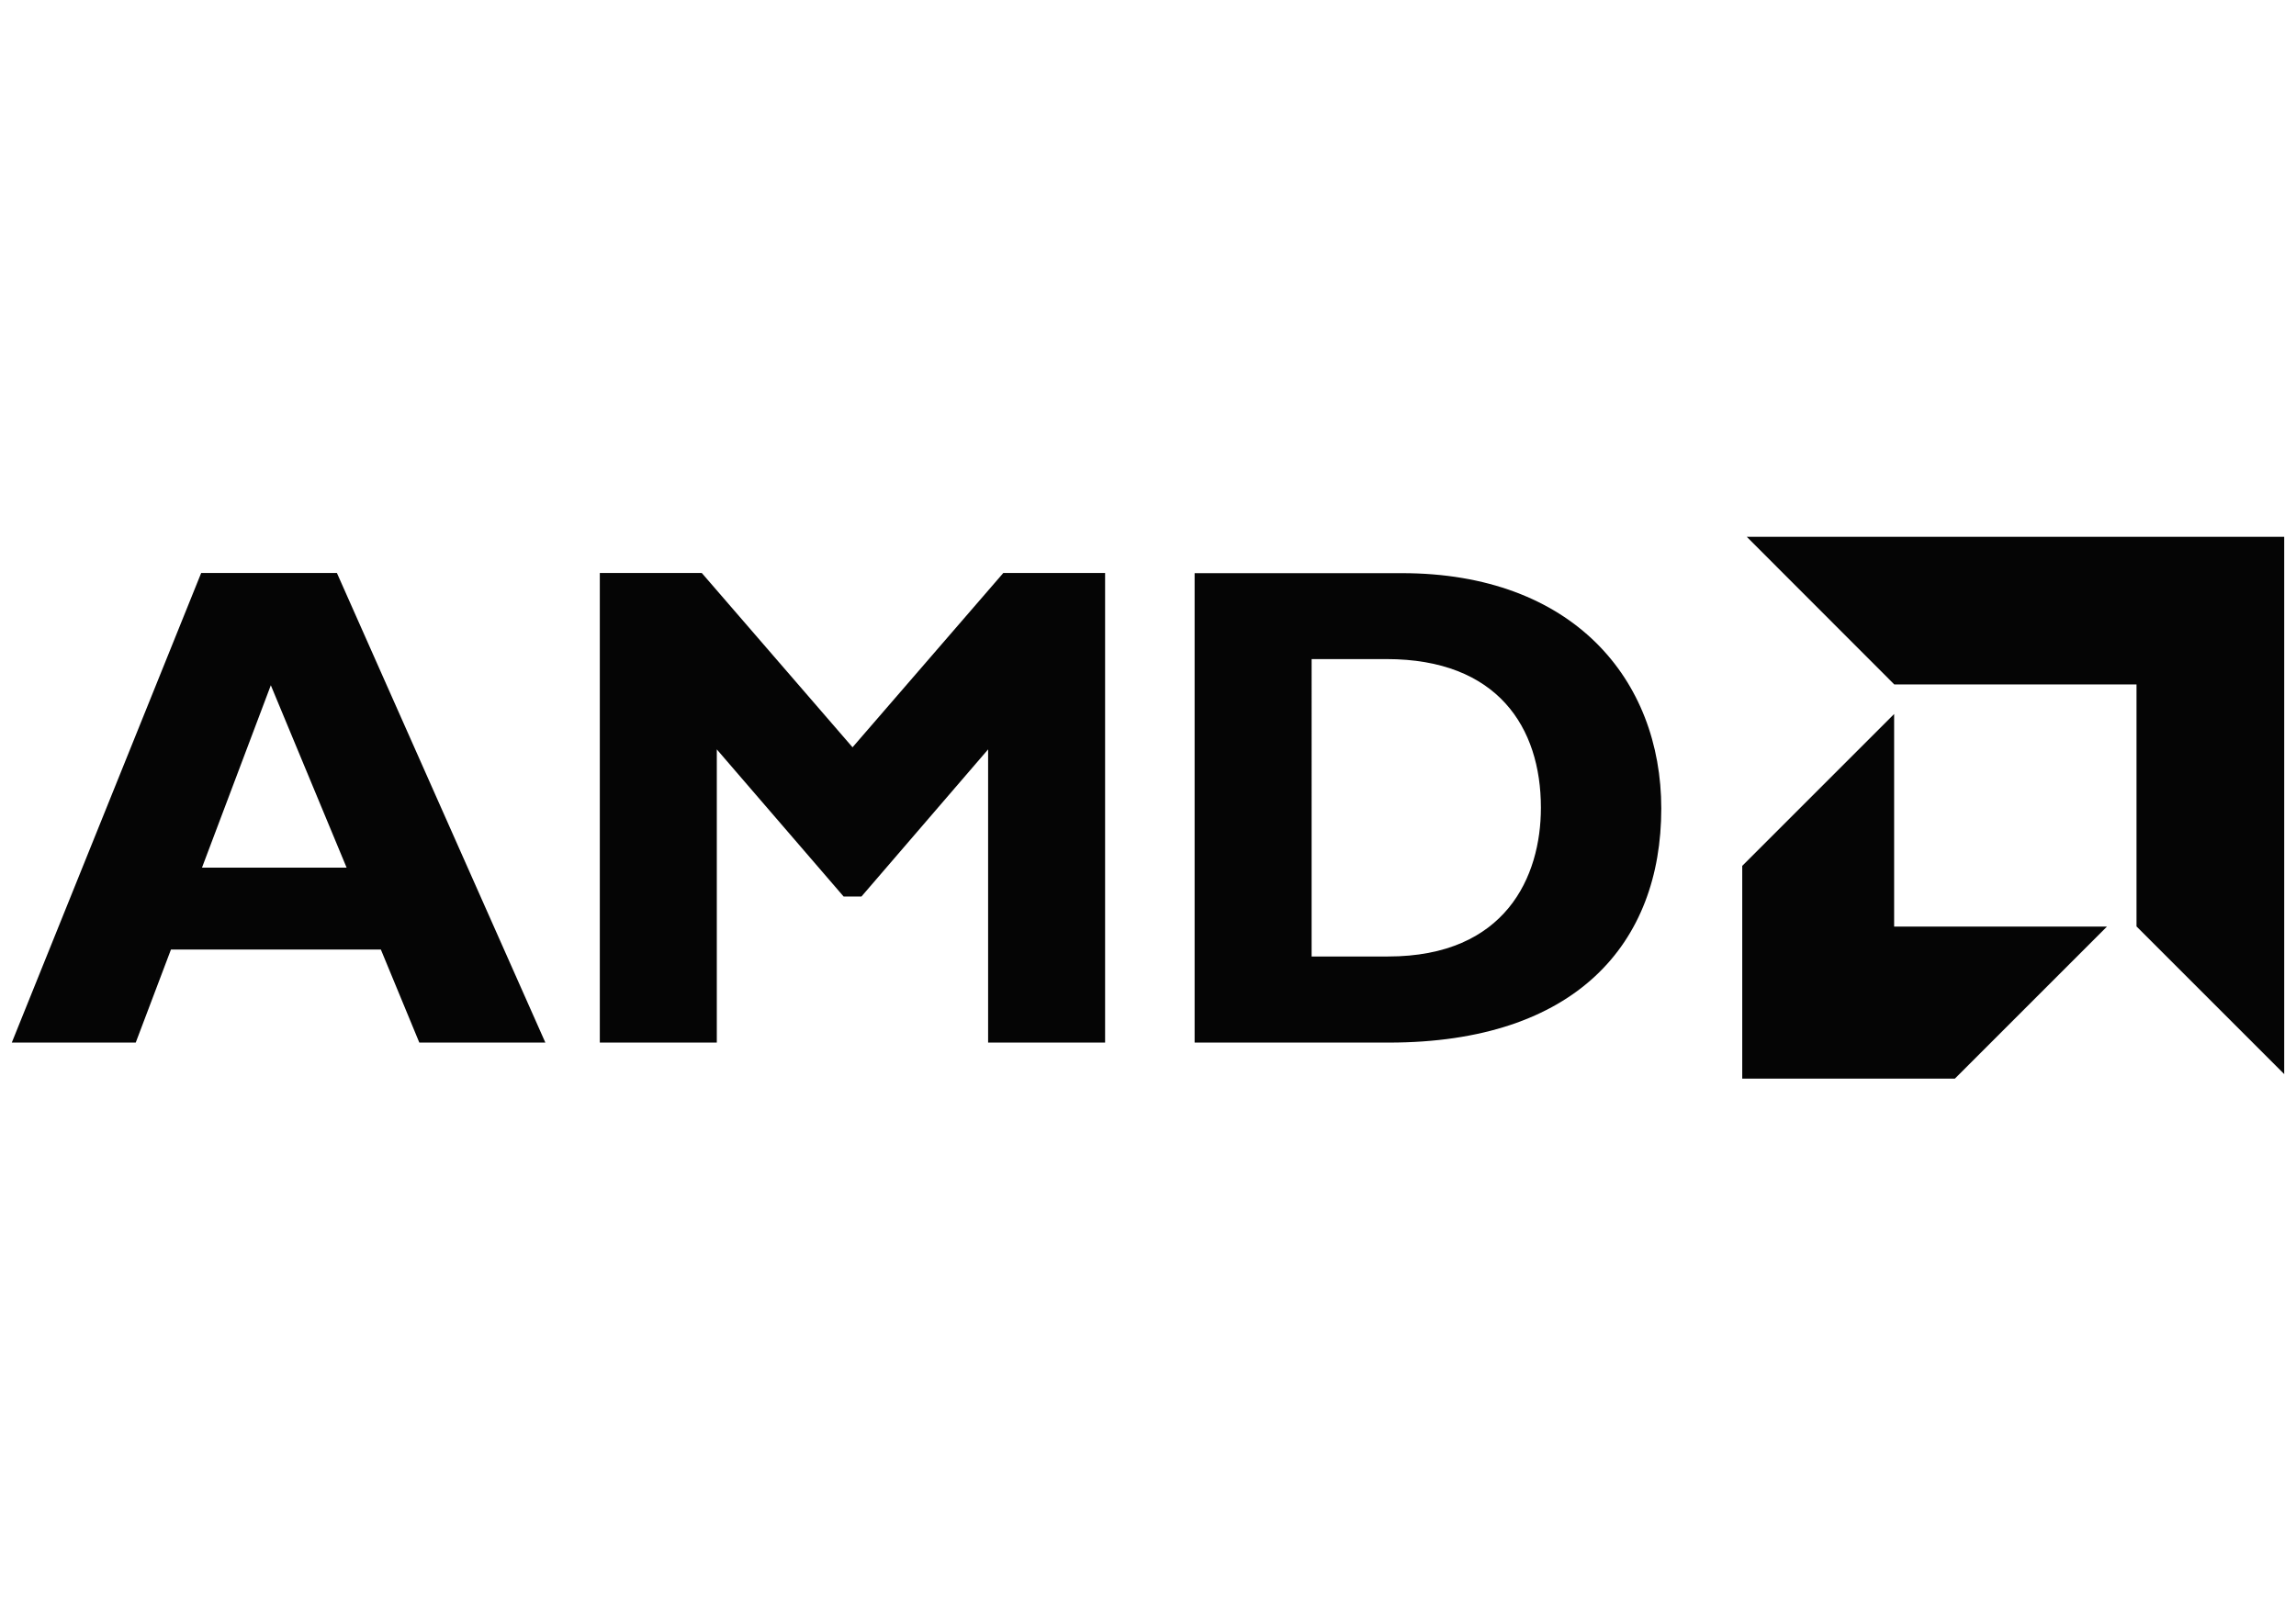 <?xml version="1.0" encoding="utf-8"?>
<!-- Generator: Adobe Illustrator 27.0.1, SVG Export Plug-In . SVG Version: 6.00 Build 0)  -->
<svg version="1.1" id="Capa_1" xmlns="http://www.w3.org/2000/svg" xmlns:xlink="http://www.w3.org/1999/xlink" x="0px" y="0px"
	 viewBox="0 0 142.09 100" style="enable-background:new 0 0 142.09 100;" xml:space="preserve">
<style type="text/css">
	.st0{fill:#050505;}
</style>
<g>
	<path class="st0" d="M16.76,42.42l4.69,11.29h-8.95L16.76,42.42z M12.45,35.47L0.73,64.54H8.4l2.18-5.76h12.99l2.38,5.76h7.8
		L20.85,35.47H12.45z"/>
	<polygon class="st0" points="62.09,35.47 68.39,35.47 68.39,64.54 61.15,64.54 61.15,46.39 53.31,55.5 52.21,55.5 44.36,46.39 
		44.36,64.54 37.12,64.54 37.12,35.47 43.43,35.47 52.76,46.26 	"/>
	<path class="st0" d="M86.75,35.48c10.61,0,16.06,6.6,16.06,14.57c0,8.35-5.28,14.49-16.87,14.49H73.93V35.48H86.75z M81.17,59.21
		h4.73c7.28,0,9.46-4.94,9.46-9.21c0-4.98-2.69-9.2-9.55-9.2h-4.64V59.21z"/>
	<polygon class="st0" points="132.22,42.37 117.23,42.37 108.1,33.23 141.36,33.23 141.36,66.49 132.22,57.35 	"/>
	<polygon class="st0" points="117.22,57.36 117.22,44.2 107.82,53.6 107.82,66.77 120.98,66.77 130.39,57.36 	"/>
</g>
</svg>
